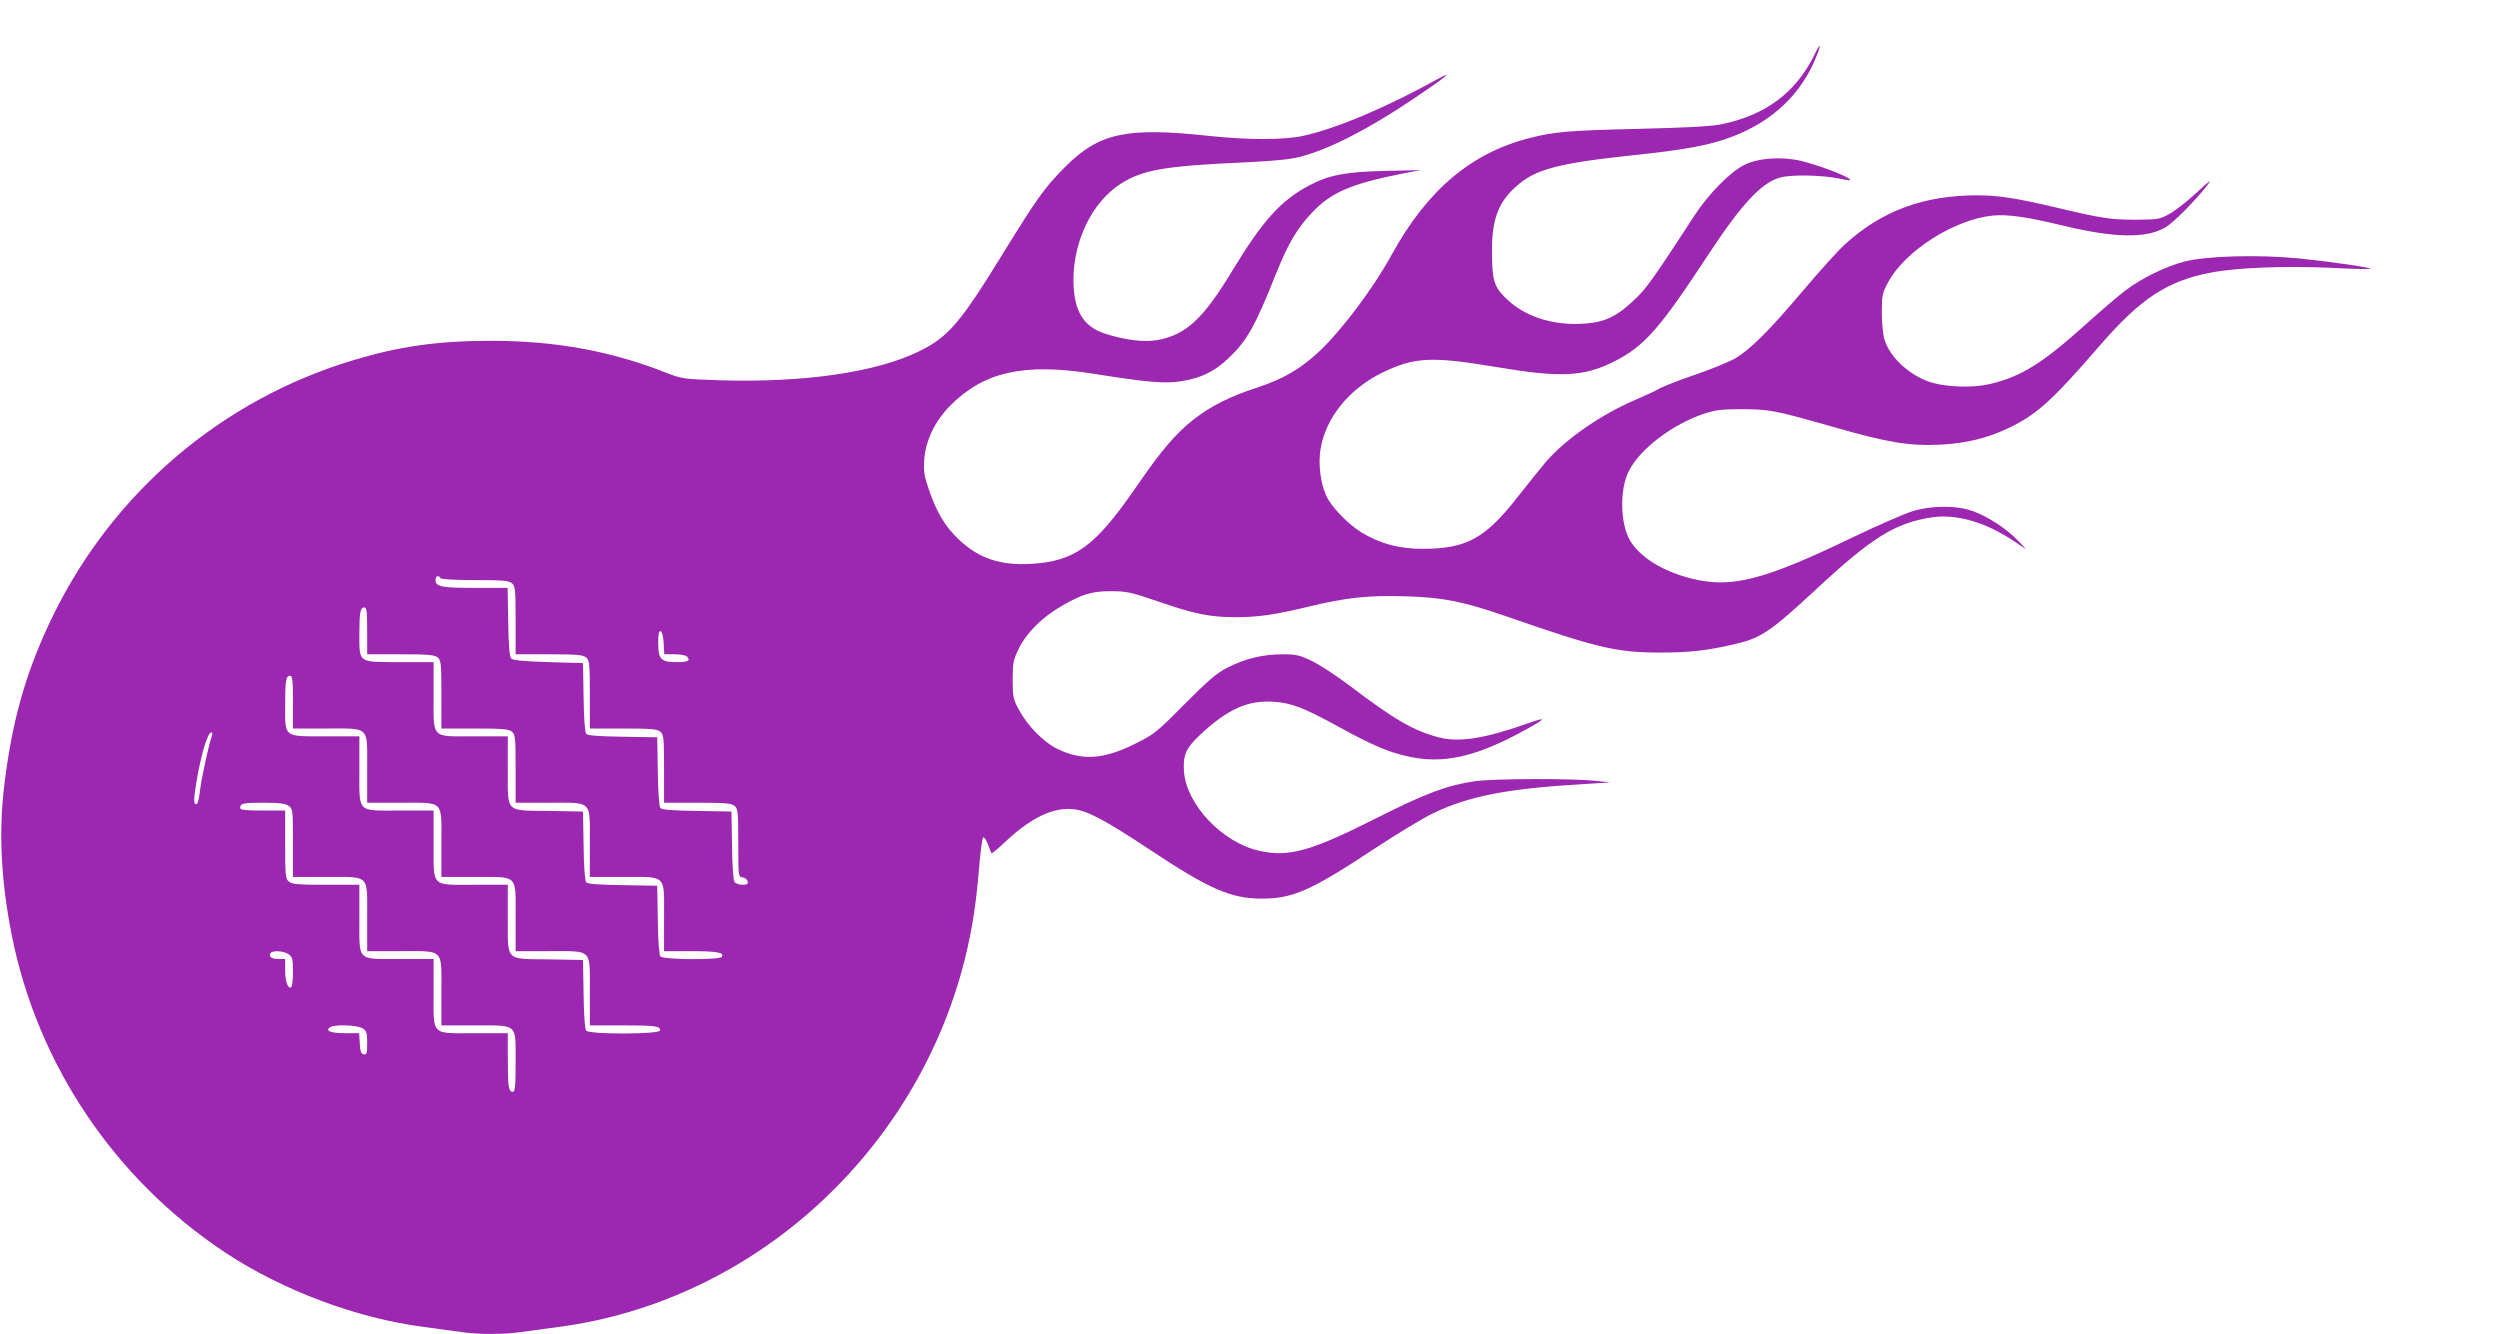 <?xml version="1.0" standalone="no"?>
<!DOCTYPE svg PUBLIC "-//W3C//DTD SVG 20010904//EN"
 "http://www.w3.org/TR/2001/REC-SVG-20010904/DTD/svg10.dtd">
<svg version="1.0" xmlns="http://www.w3.org/2000/svg"
 width="1280pt" height="683pt" viewBox="0 0 1280 683"
 preserveAspectRatio="xMidYMid meet">
<g transform="translate(0,683) scale(0.1,-0.1)"
fill="#9c27b0" stroke="none">
<path d="M9291 6552 c-95 -196 -252 -313 -481 -359 -52 -10 -186 -17 -430 -23
-344 -8 -419 -14 -545 -46 -301 -75 -528 -267 -710 -599 -92 -168 -253 -383
-367 -491 -97 -92 -187 -144 -320 -188 -140 -45 -241 -96 -331 -167 -92 -74
-162 -156 -293 -347 -207 -300 -311 -376 -535 -389 -156 -9 -265 27 -367 122
-70 65 -115 139 -154 252 -26 75 -30 97 -26 160 7 98 56 200 137 280 171 170
374 215 726 160 283 -45 366 -52 452 -39 103 16 171 50 243 118 95 90 136 163
243 432 63 157 108 233 188 317 97 102 205 147 474 199 l80 15 -180 -4 c-202
-4 -292 -21 -393 -75 -145 -77 -237 -180 -392 -435 -149 -247 -237 -329 -383
-356 -68 -12 -164 -1 -267 32 -115 36 -164 120 -164 279 1 201 98 397 242 489
114 72 220 91 642 110 146 7 227 15 280 29 148 39 347 141 580 298 161 108
211 149 120 99 -265 -147 -520 -254 -690 -291 -98 -21 -282 -21 -478 0 -424
46 -564 16 -738 -158 -105 -106 -142 -157 -317 -441 -222 -361 -282 -431 -432
-504 -220 -108 -590 -161 -1021 -148 -183 6 -195 8 -269 37 -283 112 -568 165
-900 165 -275 0 -471 -28 -712 -101 -667 -202 -1219 -671 -1528 -1299 -137
-279 -210 -528 -252 -866 -31 -246 -18 -501 38 -781 132 -659 525 -1244 1089
-1619 294 -195 674 -338 1020 -383 69 -9 155 -21 192 -26 86 -13 220 -13 306
0 37 5 123 17 192 26 994 131 1831 889 2080 1883 38 154 58 284 73 469 7 84
16 153 22 155 5 1 16 -16 24 -38 8 -22 16 -42 18 -44 1 -2 33 24 70 59 131
123 245 178 348 167 72 -7 165 -57 390 -206 305 -203 418 -252 575 -252 159 0
252 41 570 251 118 78 256 161 305 185 187 90 384 128 780 151 l130 8 -75 8
c-119 13 -524 12 -620 -2 -139 -20 -254 -63 -501 -188 -339 -171 -449 -202
-602 -168 -189 42 -373 237 -385 406 -6 84 10 120 84 189 139 130 243 177 374
168 94 -6 153 -29 341 -132 173 -95 258 -130 362 -151 164 -33 320 -1 538 113
156 82 174 100 57 58 -214 -76 -346 -97 -448 -71 -130 33 -229 90 -458 264
-69 52 -157 110 -196 128 -62 30 -80 34 -150 34 -100 0 -191 -22 -281 -68 -57
-29 -98 -65 -220 -187 -141 -143 -156 -155 -251 -202 -163 -82 -274 -89 -401
-27 -68 33 -151 117 -194 196 -32 59 -34 69 -34 158 0 87 3 101 32 161 39 79
119 159 218 216 105 61 157 77 255 76 76 0 101 -5 235 -51 191 -66 270 -82
403 -82 114 0 203 13 372 54 189 46 307 59 495 53 196 -6 295 -26 515 -102
470 -163 565 -186 790 -186 153 0 238 10 378 42 138 32 181 60 422 283 285
265 403 338 590 367 126 19 276 -24 422 -122 l63 -42 -45 47 c-57 59 -150 120
-226 148 -84 31 -213 31 -314 0 -41 -13 -181 -74 -310 -136 -455 -219 -618
-260 -825 -207 -148 39 -259 109 -310 195 -50 86 -53 263 -5 355 58 114 224
239 385 293 59 19 90 23 195 23 145 -1 168 -6 470 -92 276 -79 385 -97 540
-90 137 7 244 33 355 86 144 69 221 139 461 416 213 247 351 338 578 380 131
25 376 34 605 24 112 -6 205 -8 208 -6 6 7 -200 37 -367 54 -208 20 -472 13
-585 -16 -99 -26 -220 -85 -305 -150 -36 -27 -126 -104 -200 -171 -218 -197
-331 -268 -487 -305 -97 -24 -245 -17 -326 14 -104 41 -193 127 -219 214 -7
23 -13 85 -13 137 0 89 2 99 34 158 86 158 337 318 532 338 77 8 175 -6 365
-52 264 -63 422 -65 520 -9 41 24 152 135 214 215 28 36 17 29 -54 -37 -48
-44 -111 -94 -140 -109 -48 -27 -59 -28 -171 -29 -127 0 -175 7 -405 62 -208
49 -300 63 -406 63 -276 0 -491 -80 -679 -252 -32 -29 -129 -136 -215 -238
-177 -209 -272 -303 -351 -348 -30 -16 -121 -54 -204 -82 -82 -28 -163 -60
-180 -70 -16 -10 -70 -35 -119 -56 -177 -75 -362 -203 -463 -321 -27 -32 -88
-108 -136 -169 -171 -221 -267 -274 -495 -274 -119 0 -215 26 -313 85 -69 43
-154 131 -179 188 -30 67 -41 162 -29 237 26 161 147 310 320 394 163 78 250
82 579 27 331 -56 450 -50 606 29 154 78 232 167 483 550 167 254 270 365 365
391 56 16 216 13 301 -5 60 -12 67 -12 51 0 -29 21 -167 72 -244 90 -101 24
-222 15 -292 -21 -72 -36 -182 -148 -252 -255 -216 -332 -249 -378 -311 -436
-94 -89 -158 -117 -271 -122 -159 -7 -299 42 -392 137 -55 55 -65 90 -65 234
-1 161 32 251 122 331 97 89 215 120 598 161 270 28 398 52 512 96 208 80 355
221 430 413 26 63 19 69 -10 8z m-7036 -2682 c4 -6 74 -10 177 -10 146 0 174
-3 190 -17 16 -14 18 -34 18 -190 l0 -173 172 0 c145 0 174 -3 190 -17 16 -14
18 -34 18 -190 l0 -173 172 0 c145 0 174 -3 190 -17 16 -14 18 -34 18 -190 l0
-173 172 0 c145 0 174 -3 190 -17 16 -14 18 -34 18 -189 0 -171 0 -173 22
-176 13 -2 24 -11 26 -20 3 -14 -3 -18 -26 -18 -16 0 -34 6 -41 13 -6 8 -12
80 -13 188 l-3 174 -176 3 c-130 2 -180 6 -188 15 -6 8 -12 82 -13 188 l-3
174 -176 3 c-130 2 -180 6 -188 15 -6 8 -12 82 -13 188 l-3 174 -177 5 c-126
4 -181 9 -190 18 -9 9 -14 61 -16 187 l-3 175 -165 0 c-172 0 -204 6 -204 40
0 21 15 27 25 10z m-375 -270 l0 -120 172 0 c145 0 174 -3 190 -17 16 -14 18
-34 18 -190 l0 -173 172 0 c145 0 174 -3 190 -17 16 -14 18 -34 18 -190 l0
-173 168 0 c228 0 212 16 212 -206 l0 -174 168 0 c228 0 212 16 212 -206 l0
-174 138 0 c135 0 171 -7 158 -29 -11 -17 -300 -15 -315 2 -6 8 -12 80 -13
188 l-3 174 -176 3 c-130 2 -180 6 -188 15 -6 8 -12 82 -13 188 l-3 174 -175
3 c-226 3 -210 -13 -210 213 l0 169 -174 0 c-222 0 -206 -16 -206 212 l0 168
-174 0 c-215 0 -206 -6 -206 146 0 111 5 134 26 134 11 0 14 -24 14 -120z
m1518 -63 l3 -57 53 0 c33 0 58 -5 65 -13 17 -21 3 -27 -57 -27 -78 0 -92 15
-92 97 0 47 3 64 13 61 7 -3 13 -27 15 -61z m-1898 -302 l0 -135 168 0 c228 0
212 16 212 -206 l0 -174 168 0 c228 0 212 16 212 -206 l0 -174 168 0 c228 0
212 16 212 -206 l0 -174 168 0 c228 0 212 16 212 -206 l0 -174 164 0 c172 0
196 -3 196 -26 0 -20 -362 -21 -379 -1 -6 8 -12 80 -13 188 l-3 174 -175 3
c-226 3 -210 -13 -210 213 l0 169 -174 0 c-222 0 -206 -16 -206 212 l0 168
-174 0 c-222 0 -206 -16 -206 212 l0 168 -174 0 c-217 0 -206 -8 -206 161 0
125 4 149 26 149 11 0 14 -26 14 -135z m-415 -172 c-15 -41 -55 -223 -61 -281
-4 -34 -10 -65 -15 -67 -18 -12 -19 20 -4 107 24 145 58 258 77 258 6 0 7 -8
3 -17z m393 -359 c21 -15 22 -21 22 -190 l0 -174 168 0 c228 0 212 16 212
-206 l0 -174 168 0 c228 0 212 16 212 -206 l0 -174 168 0 c226 0 212 12 212
-186 0 -125 -3 -154 -14 -154 -22 0 -26 24 -26 166 l0 134 -174 0 c-222 0
-206 -16 -206 212 l0 168 -174 0 c-222 0 -206 -16 -206 212 l0 168 -172 0
c-145 0 -174 3 -190 17 -16 14 -18 34 -18 190 l0 173 -115 0 c-89 0 -115 3
-115 13 0 24 12 27 119 27 80 0 112 -4 129 -16z m0 -760 c19 -13 22 -24 22
-89 0 -41 -4 -76 -9 -80 -17 -10 -31 31 -31 89 l0 56 -34 0 c-36 0 -52 12 -41
30 9 15 68 12 93 -6z m380 -380 c19 -13 22 -24 22 -75 0 -52 -2 -60 -17 -57
-14 2 -19 15 -21 56 l-3 52 -74 0 c-72 0 -103 13 -74 31 24 15 142 11 167 -7z"/>
</g>
</svg>
